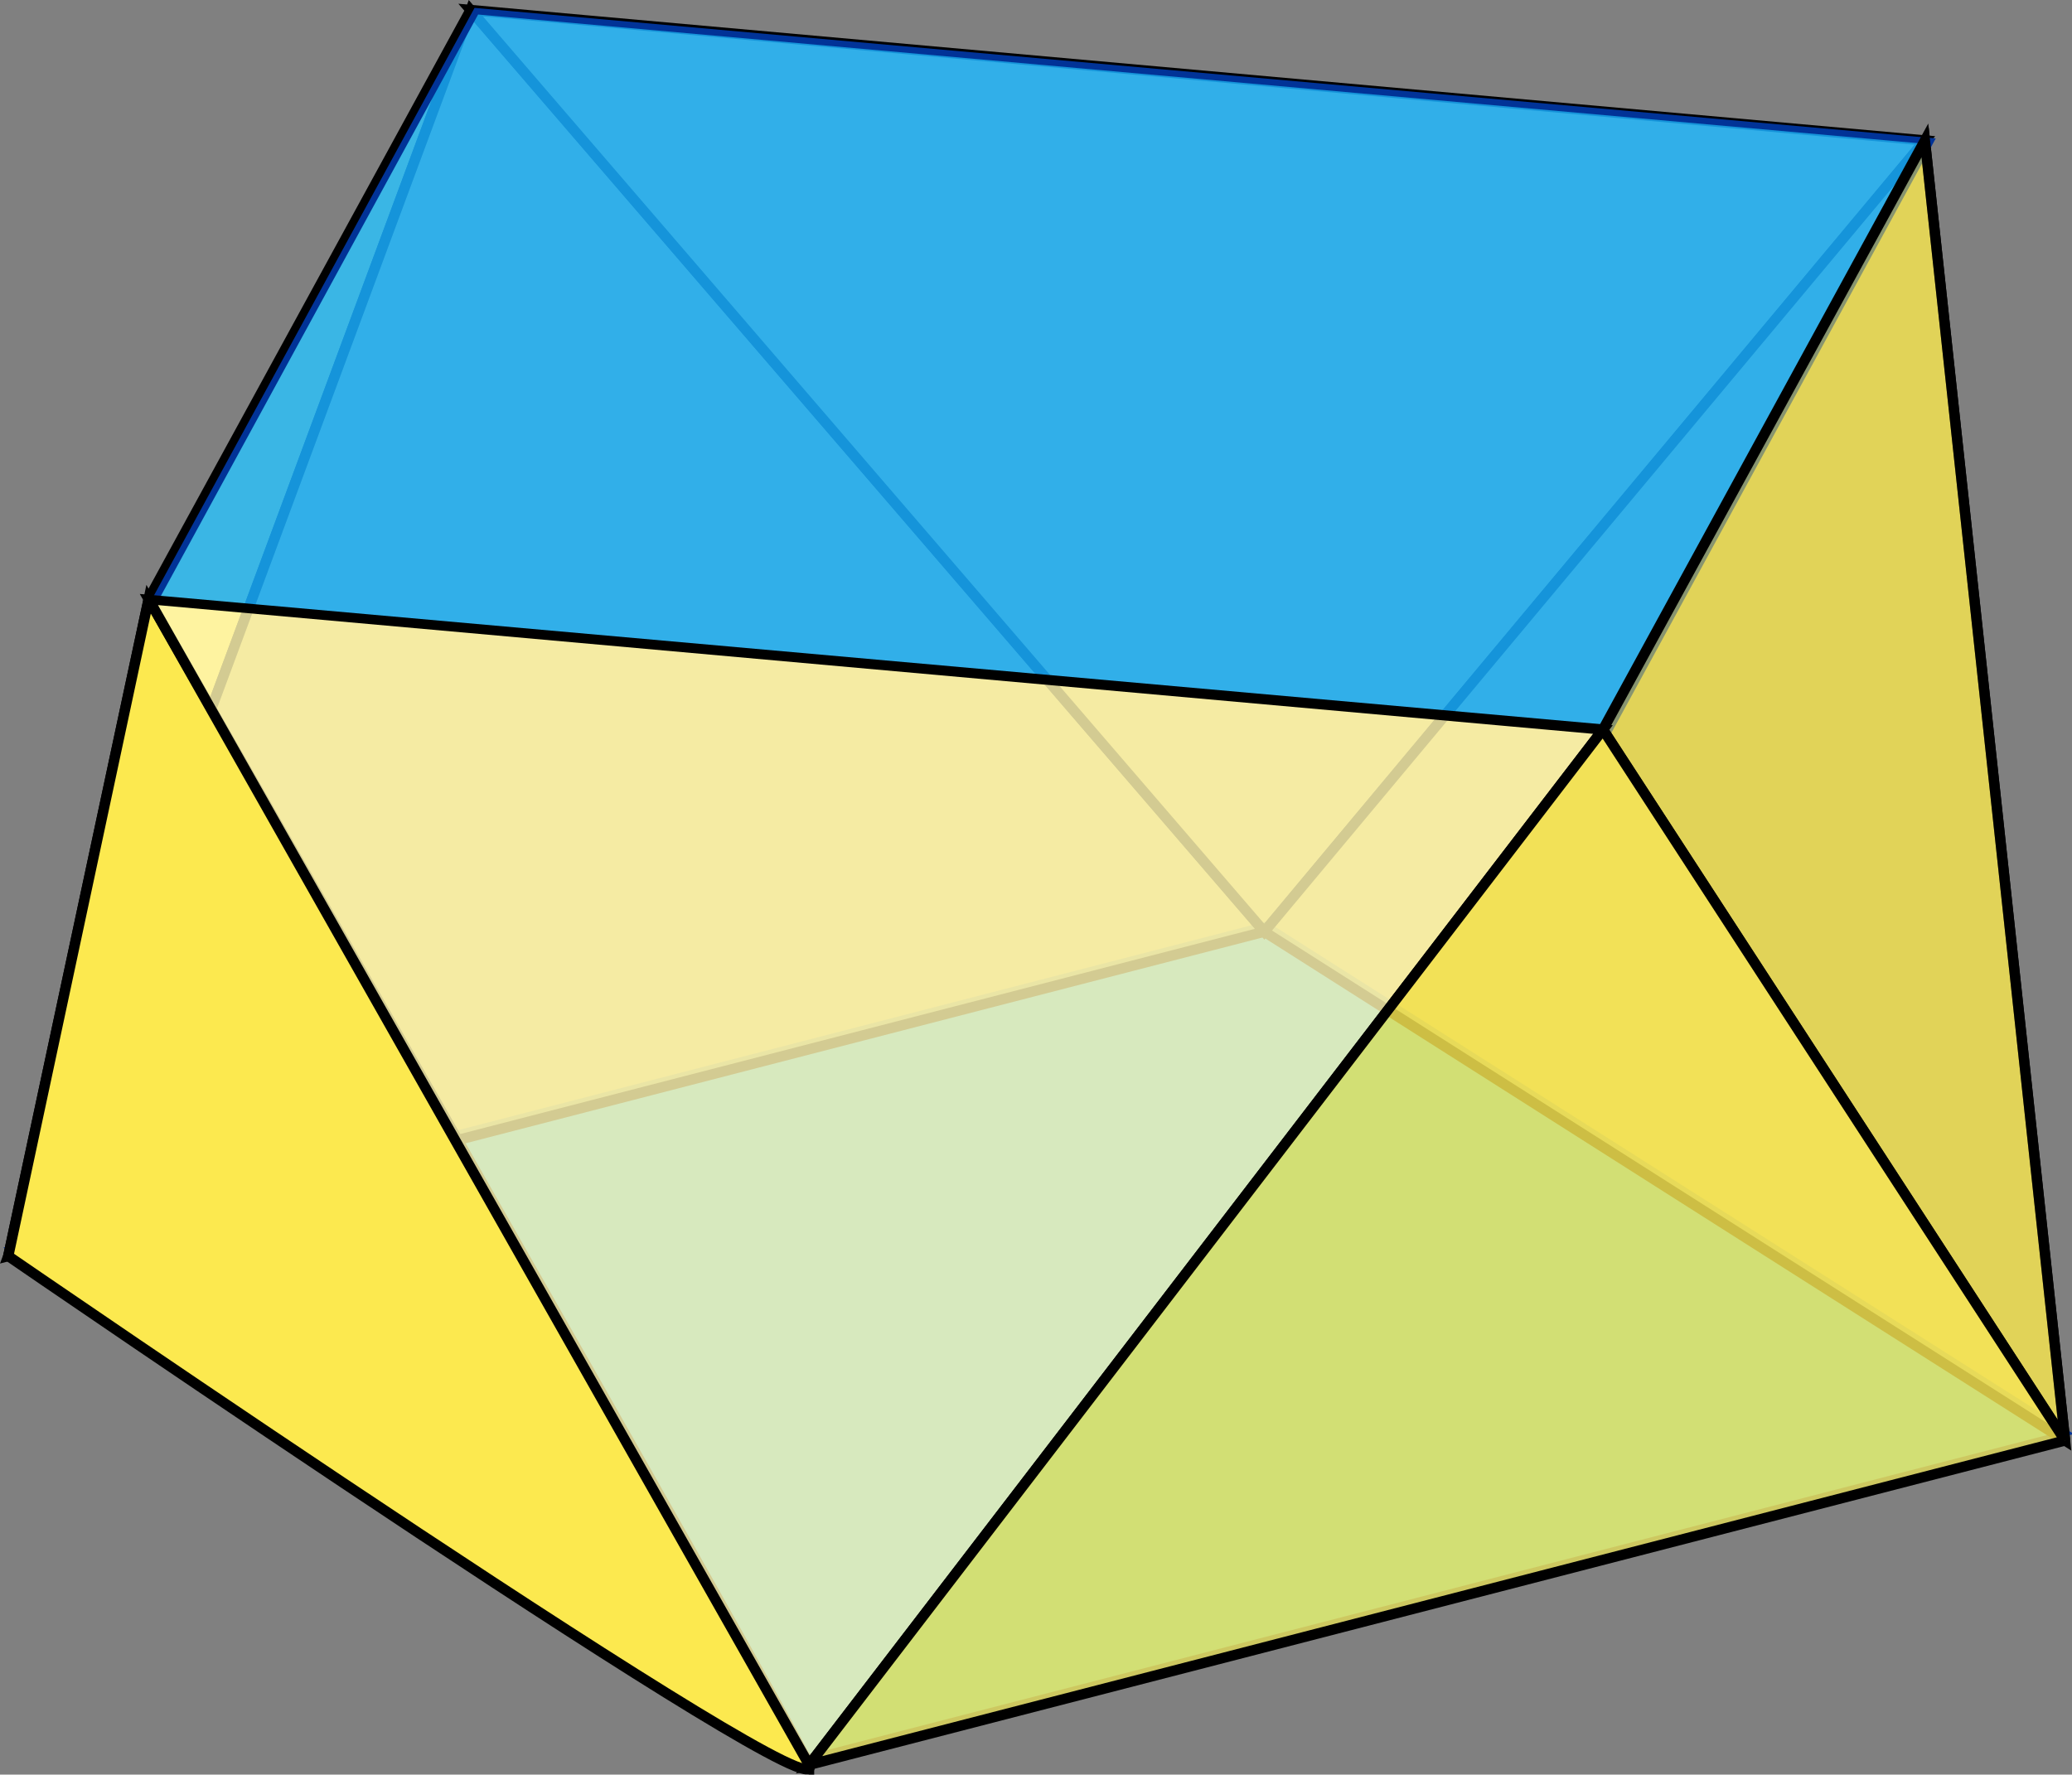 <?xml version="1.0" encoding="UTF-8" standalone="no"?>
<svg
   xmlns:dc="http://purl.org/dc/elements/1.1/"
   xmlns:cc="http://creativecommons.org/ns#"
   xmlns:rdf="http://www.w3.org/1999/02/22-rdf-syntax-ns#"
   xmlns:svg="http://www.w3.org/2000/svg"
   xmlns="http://www.w3.org/2000/svg"
   xmlns:sodipodi="http://sodipodi.sourceforge.net/DTD/sodipodi-0.dtd"
   xmlns:inkscape="http://www.inkscape.org/namespaces/inkscape"
   width="200.936"
   height="172.122"
   id="svg2"
   sodipodi:version="0.32"
   inkscape:version="1.0.1 (3bc2e813f5, 2020-09-07)"
   sodipodi:docname="antiprism-square.svg"
   version="1.1">
  <rect width="100%" height="100%" fill="#808080" stroke="none"/>
  <defs
     id="defs4" />
  <sodipodi:namedview
     id="base"
     pagecolor="#ffffff"
     bordercolor="#666666"
     borderopacity="1.0"
     gridtolerance="10000"
     guidetolerance="10"
     objecttolerance="10"
     inkscape:pageopacity="0.0"
     inkscape:pageshadow="2"
     inkscape:zoom="0.98994949"
     inkscape:cx="399.56624"
     inkscape:cy="327.91045"
     inkscape:document-units="px"
     inkscape:current-layer="layer1"
     inkscape:window-width="1241"
     inkscape:window-height="841"
     inkscape:window-x="2059"
     inkscape:window-y="1"
     showgrid="false"
     inkscape:window-maximized="0"
     inkscape:document-rotation="0" />
  <g
     inkscape:label="Layer 1"
     inkscape:groupmode="layer"
     id="layer1"
     transform="translate(-701.773,-1189.23)">
    <path
       style="fill:#fce94f;fill-rule:evenodd;stroke:#000000;stroke-width:1px;stroke-linecap:butt;stroke-linejoin:miter;stroke-opacity:1"
       d="m 702.575,1311.06 44.831,-120.86 -31.218,57.14 z"
       id="path878" />
    <rect
       style="color:#000000;clip-rule:nonzero;display:inline;overflow:visible;visibility:visible;opacity:1;isolation:auto;color-interpolation:sRGB;color-interpolation-filters:linearRGB;solid-color:#000000;solid-opacity:1;vector-effect:none;fill:#19aeff;fill-opacity:1;fill-rule:nonzero;stroke:#013397;stroke-width:0.745;stroke-linecap:butt;stroke-linejoin:miter;stroke-miterlimit:4;stroke-dasharray:none;stroke-dashoffset:0;stroke-opacity:1;marker:none;marker-start:none;marker-mid:none;marker-end:none;color-rendering:auto;image-rendering:auto;shape-rendering:auto;text-rendering:auto;enable-background:accumulate"
       id="rect858"
       width="92.007"
       height="125.801"
       x="1978.64"
       y="873.365"
       transform="matrix(0.844,0.536,-0.968,0.25,0,0)" />
    <path
       style="fill:#fce94f;fill-opacity:0.54;fill-rule:evenodd;stroke:#000000;stroke-width:1px;stroke-linecap:butt;stroke-linejoin:miter;stroke-opacity:1"
       d="m 747.406,1190.2 76.973,89.4 -121.804,31.46 z"
       id="path874"
       sodipodi:nodetypes="cccc" />
    <path
       style="fill:#fce94f;fill-opacity:0.54;fill-rule:evenodd;stroke:#000000;stroke-width:1px;stroke-linecap:butt;stroke-linejoin:miter;stroke-opacity:1"
       d="m 747.406,1190.2 141.038,12.65 -64.065,76.75 z"
       id="path872"
       sodipodi:nodetypes="cccc" />
    <path
       style="fill:#fce94f;fill-opacity:0.54;fill-rule:evenodd;stroke:#000000;stroke-width:1px;stroke-linecap:butt;stroke-linejoin:miter;stroke-opacity:1"
       d="m 824.379,1279.6 77.655,49.35 -13.59,-126.1 -64.065,76.75"
       id="path870"
       sodipodi:nodetypes="cccc" />
    <rect
       style="color:#000000;clip-rule:nonzero;display:inline;overflow:visible;visibility:visible;opacity:1;isolation:auto;color-interpolation:sRGB;color-interpolation-filters:linearRGB;solid-color:#000000;solid-opacity:1;vector-effect:none;fill:#19aeff;fill-opacity:0.852;fill-rule:nonzero;stroke:#013397;stroke-width:0.665;stroke-linecap:butt;stroke-linejoin:miter;stroke-miterlimit:4;stroke-dasharray:none;stroke-dashoffset:0;stroke-opacity:1;marker:none;marker-start:none;marker-mid:none;marker-end:none;color-rendering:auto;image-rendering:auto;shape-rendering:auto;text-rendering:auto;enable-background:accumulate"
       id="rect856"
       width="141.604"
       height="65.11"
       x="1337.75"
       y="1220.11"
       transform="matrix(0.996,0.089,-0.479,0.878,0,0)" />
    <path
       style="fill:#fce94f;fill-opacity:0.54;fill-rule:evenodd;stroke:#000000;stroke-width:1px;stroke-linecap:butt;stroke-linejoin:miter;stroke-opacity:1"
       d="m 902.034,1328.95 -44.808,-68.96 31.218,-57.14 13.597,126.1"
       id="path866"
       sodipodi:nodetypes="cccc" />
    <path
       style="fill:#fce94f;fill-rule:evenodd;stroke:#000000;stroke-width:1px;stroke-linecap:butt;stroke-linejoin:miter;stroke-opacity:1"
       d="m 702.575,1311.06 c 0,0 80.225,55.17 77.655,49.35 -2.57,-5.82 -64.042,-113.07 -64.042,-113.07 z"
       id="path880" />
    <path
       style="fill:#fef5b0;fill-opacity:0.828;fill-rule:evenodd;stroke:#000000;stroke-width:1px;stroke-linecap:butt;stroke-linejoin:miter;stroke-opacity:1"
       d="m 780.23,1360.41 76.996,-100.42 c 0,0 -141.037,-12.65 -141.038,-12.65 0,0 64.042,113.07 64.042,113.07 z"
       id="path882" />
    <path
       style="fill:#fdea54;fill-opacity:0.811;fill-rule:evenodd;stroke:#000000;stroke-width:1px;stroke-linecap:butt;stroke-linejoin:miter;stroke-opacity:1"
       d="m 902.034,1328.95 -44.808,-68.96 -76.996,100.42 121.804,-31.46"
       id="path862"
       sodipodi:nodetypes="cccc" />
  </g>
</svg>
